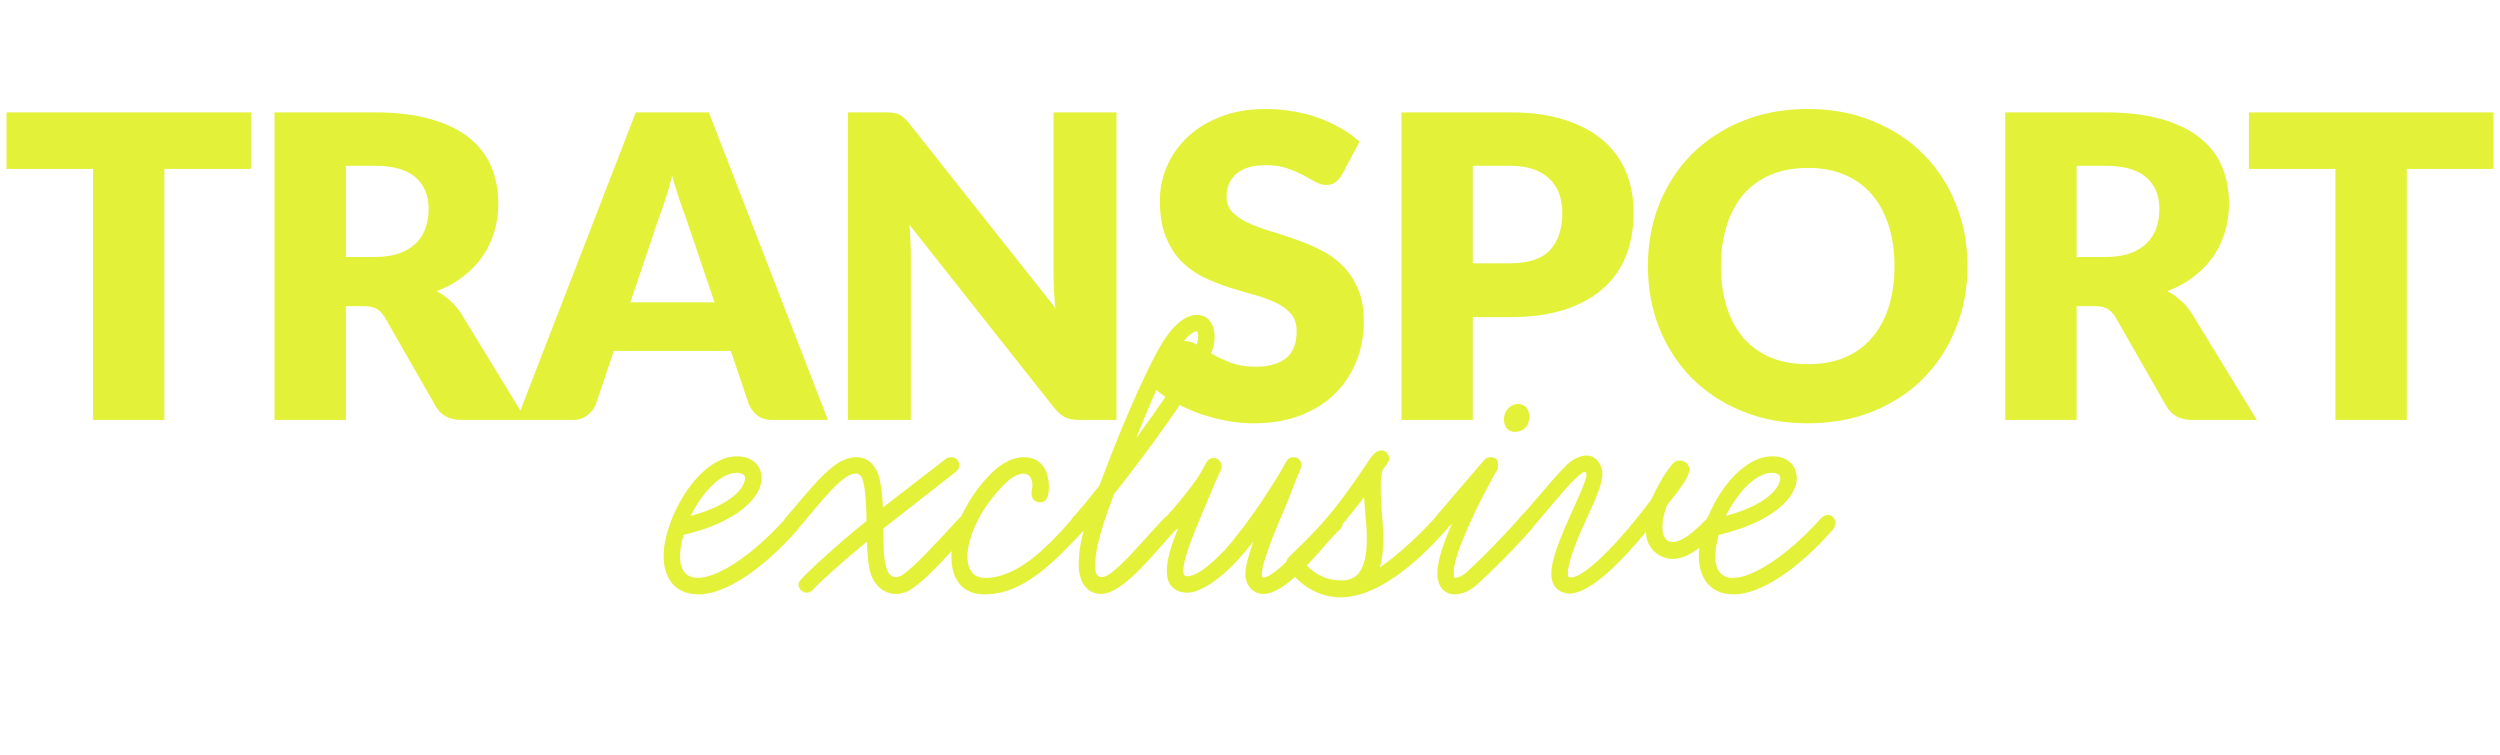<svg width="728" height="220" viewBox="0 0 728 220" fill="none" xmlns="http://www.w3.org/2000/svg">
<path d="M73.074 49.197H47.871V122.286H27.094V49.197H1.891V32.723H73.074V49.197ZM109.081 74.83C111.908 74.83 114.306 74.482 116.273 73.785C118.281 73.048 119.92 72.044 121.19 70.773C122.461 69.503 123.383 68.028 123.957 66.347C124.53 64.626 124.817 62.782 124.817 60.815C124.817 56.881 123.526 53.807 120.945 51.594C118.404 49.381 114.449 48.275 109.081 48.275H100.721V74.83H109.081ZM153.217 122.286H134.407C130.923 122.286 128.424 120.974 126.907 118.352L112.031 92.349C111.335 91.243 110.556 90.444 109.695 89.952C108.835 89.419 107.605 89.153 106.007 89.153H100.721V122.286H79.944V32.723H109.081C115.556 32.723 121.068 33.399 125.616 34.751C130.206 36.063 133.935 37.907 136.804 40.284C139.714 42.66 141.824 45.468 143.136 48.705C144.447 51.943 145.103 55.467 145.103 59.278C145.103 62.188 144.713 64.933 143.935 67.515C143.156 70.097 142.009 72.494 140.492 74.707C138.976 76.879 137.091 78.826 134.837 80.547C132.624 82.268 130.063 83.682 127.153 84.788C128.505 85.485 129.776 86.366 130.964 87.432C132.153 88.456 133.218 89.686 134.161 91.12L153.217 122.286ZM208.077 88.046L199.778 63.52C199.163 61.962 198.508 60.139 197.811 58.049C197.114 55.918 196.418 53.623 195.721 51.164C195.106 53.664 194.451 55.979 193.754 58.11C193.057 60.241 192.402 62.085 191.787 63.642L183.55 88.046H208.077ZM241.087 122.286H224.981C223.178 122.286 221.723 121.876 220.617 121.056C219.51 120.196 218.67 119.11 218.096 117.798L212.81 102.185H178.755L173.469 117.798C173.018 118.946 172.198 119.991 171.01 120.933C169.862 121.835 168.428 122.286 166.707 122.286H150.478L185.148 32.723H206.417L241.087 122.286ZM325.11 32.723V122.286H314.291C312.692 122.286 311.34 122.04 310.234 121.548C309.168 121.015 308.103 120.114 307.037 118.843L264.807 65.425C264.971 67.023 265.073 68.581 265.114 70.097C265.196 71.572 265.237 72.966 265.237 74.277V122.286H246.919V32.723H257.86C258.762 32.723 259.52 32.764 260.135 32.846C260.75 32.928 261.303 33.092 261.795 33.337C262.286 33.542 262.758 33.85 263.208 34.259C263.659 34.669 264.171 35.222 264.745 35.919L307.344 89.706C307.14 87.985 306.996 86.325 306.914 84.727C306.832 83.088 306.791 81.551 306.791 80.117V32.723H325.11ZM390.741 50.918C390.127 51.902 389.471 52.639 388.774 53.131C388.119 53.623 387.258 53.869 386.192 53.869C385.25 53.869 384.225 53.582 383.119 53.008C382.053 52.393 380.824 51.717 379.431 50.98C378.078 50.242 376.521 49.586 374.759 49.013C372.997 48.398 370.989 48.09 368.735 48.09C364.842 48.09 361.932 48.931 360.006 50.611C358.121 52.25 357.178 54.483 357.178 57.311C357.178 59.114 357.752 60.61 358.899 61.798C360.047 62.987 361.543 64.011 363.387 64.872C365.272 65.733 367.403 66.532 369.78 67.269C372.198 67.966 374.656 68.765 377.156 69.667C379.656 70.527 382.094 71.552 384.471 72.74C386.889 73.929 389.02 75.445 390.864 77.289C392.749 79.133 394.266 81.387 395.413 84.051C396.561 86.674 397.134 89.85 397.134 93.579C397.134 97.718 396.417 101.591 394.983 105.197C393.548 108.803 391.458 111.959 388.713 114.663C386.008 117.327 382.648 119.438 378.632 120.995C374.656 122.511 370.128 123.269 365.046 123.269C362.26 123.269 359.412 122.982 356.502 122.409C353.633 121.835 350.847 121.036 348.142 120.011C345.437 118.946 342.896 117.696 340.52 116.262C338.143 114.827 336.073 113.229 334.311 111.467L340.458 101.754C340.95 101.058 341.585 100.484 342.364 100.033C343.183 99.541 344.064 99.296 345.007 99.296C346.236 99.296 347.466 99.685 348.695 100.464C349.966 101.242 351.379 102.103 352.937 103.045C354.535 103.988 356.359 104.849 358.408 105.627C360.457 106.406 362.874 106.795 365.661 106.795C369.431 106.795 372.361 105.975 374.451 104.336C376.542 102.656 377.587 100.013 377.587 96.406C377.587 94.317 377.013 92.616 375.865 91.304C374.718 89.993 373.202 88.907 371.316 88.046C369.472 87.186 367.362 86.428 364.985 85.772C362.608 85.116 360.17 84.399 357.67 83.621C355.17 82.801 352.732 81.817 350.355 80.67C347.978 79.481 345.847 77.945 343.962 76.06C342.118 74.134 340.622 71.757 339.475 68.929C338.327 66.06 337.753 62.536 337.753 58.356C337.753 54.996 338.43 51.717 339.782 48.521C341.134 45.324 343.122 42.476 345.745 39.976C348.367 37.476 351.584 35.489 355.396 34.014C359.207 32.497 363.571 31.739 368.489 31.739C371.235 31.739 373.898 31.965 376.48 32.415C379.103 32.825 381.582 33.46 383.918 34.321C386.254 35.141 388.426 36.145 390.434 37.333C392.483 38.48 394.307 39.792 395.905 41.267L390.741 50.918ZM439.698 76.674C445.107 76.674 449.001 75.383 451.378 72.802C453.754 70.22 454.943 66.614 454.943 61.983C454.943 59.934 454.635 58.069 454.021 56.389C453.406 54.709 452.463 53.274 451.193 52.086C449.964 50.857 448.386 49.914 446.46 49.258C444.575 48.603 442.321 48.275 439.698 48.275H428.879V76.674H439.698ZM439.698 32.723C446.009 32.723 451.418 33.481 455.926 34.997C460.475 36.472 464.204 38.521 467.114 41.144C470.065 43.767 472.237 46.861 473.63 50.426C475.023 53.992 475.72 57.844 475.72 61.983C475.72 66.45 475.003 70.548 473.569 74.277C472.134 78.006 469.942 81.203 466.991 83.867C464.041 86.53 460.291 88.62 455.742 90.136C451.234 91.612 445.886 92.349 439.698 92.349H428.879V122.286H408.102V32.723H439.698ZM572.935 77.474C572.935 83.948 571.808 89.973 569.554 95.546C567.341 101.119 564.206 105.975 560.149 110.115C556.092 114.213 551.195 117.43 545.458 119.765C539.761 122.101 533.43 123.269 526.463 123.269C519.497 123.269 513.145 122.101 507.407 119.765C501.67 117.43 496.752 114.213 492.654 110.115C488.597 105.975 485.442 101.119 483.188 95.546C480.975 89.973 479.868 83.948 479.868 77.474C479.868 70.999 480.975 64.974 483.188 59.401C485.442 53.828 488.597 48.992 492.654 44.894C496.752 40.796 501.67 37.579 507.407 35.243C513.145 32.907 519.497 31.739 526.463 31.739C533.43 31.739 539.761 32.928 545.458 35.304C551.195 37.64 556.092 40.857 560.149 44.955C564.206 49.053 567.341 53.889 569.554 59.462C571.808 65.036 572.935 71.04 572.935 77.474ZM551.666 77.474C551.666 73.048 551.093 69.073 549.945 65.548C548.798 61.983 547.138 58.971 544.966 56.512C542.835 54.053 540.212 52.168 537.098 50.857C533.983 49.545 530.438 48.889 526.463 48.889C522.447 48.889 518.861 49.545 515.706 50.857C512.591 52.168 509.948 54.053 507.776 56.512C505.645 58.971 504.006 61.983 502.858 65.548C501.711 69.073 501.137 73.048 501.137 77.474C501.137 81.94 501.711 85.957 502.858 89.522C504.006 93.046 505.645 96.038 507.776 98.496C509.948 100.955 512.591 102.84 515.706 104.152C518.861 105.422 522.447 106.057 526.463 106.057C530.438 106.057 533.983 105.422 537.098 104.152C540.212 102.84 542.835 100.955 544.966 98.496C547.138 96.038 548.798 93.046 549.945 89.522C551.093 85.957 551.666 81.94 551.666 77.474ZM613.07 74.83C615.898 74.83 618.295 74.482 620.262 73.785C622.27 73.048 623.909 72.044 625.18 70.773C626.45 69.503 627.372 68.028 627.946 66.347C628.52 64.626 628.807 62.782 628.807 60.815C628.807 56.881 627.516 53.807 624.934 51.594C622.393 49.381 618.438 48.275 613.07 48.275H604.71V74.83H613.07ZM657.206 122.286H638.396C634.913 122.286 632.413 120.974 630.897 118.352L616.021 92.349C615.324 91.243 614.545 90.444 613.685 89.952C612.824 89.419 611.595 89.153 609.996 89.153H604.71V122.286H583.933V32.723H613.07C619.545 32.723 625.057 33.399 629.606 34.751C634.195 36.063 637.925 37.907 640.793 40.284C643.703 42.66 645.813 45.468 647.125 48.705C648.436 51.943 649.092 55.467 649.092 59.278C649.092 62.188 648.703 64.933 647.924 67.515C647.145 70.097 645.998 72.494 644.482 74.707C642.965 76.879 641.08 78.826 638.826 80.547C636.613 82.268 634.052 83.682 631.142 84.788C632.495 85.485 633.765 86.366 634.954 87.432C636.142 88.456 637.208 89.686 638.15 91.12L657.206 122.286ZM726.063 49.197H700.86V122.286H680.083V49.197H654.88V32.723H726.063V49.197Z" fill="#E3F139"/>
<path d="M203.444 173.085C196.068 173.085 193.24 167.799 193.24 161.898C193.24 151.202 203.321 132.885 214.631 132.885C218.934 132.885 221.761 135.344 221.761 139.278C221.761 145.179 214.016 152.309 199.018 155.751C198.404 158.087 198.035 160.054 198.035 162.144C198.035 165.832 199.633 168.29 203.198 168.29C208.607 168.29 218.565 162.389 229.014 150.711C229.506 150.219 230.244 149.973 230.858 149.973C232.457 149.973 233.071 151.448 233.071 152.432C233.071 152.923 232.702 153.661 232.457 154.03C222.13 165.832 211.189 173.085 203.444 173.085ZM214.631 137.679C209.099 137.679 203.69 144.933 201.108 150.219C212.787 147.145 216.967 142.105 216.967 139.155C216.967 138.048 215.492 137.679 214.631 137.679ZM234.858 172.593C233.505 172.593 232.522 171.241 232.522 170.134C232.522 169.888 232.645 169.52 232.891 169.151C234.858 166.815 243.217 159.07 252.314 151.694V150.465C252.191 146.654 252.069 142.105 251.085 139.401C250.839 138.54 250.102 137.925 249.364 137.925C248.749 137.925 247.889 138.048 247.028 138.54C243.709 140.384 239.652 145.424 234.735 151.202C233.874 152.186 233.137 153.169 232.276 154.03C231.784 154.522 231.17 154.767 230.555 154.767C229.203 154.767 228.096 153.661 228.096 152.432C228.096 151.817 228.465 151.079 228.834 150.711L231.047 148.129C236.333 141.859 240.759 136.573 244.815 134.36C246.414 133.5 248.012 133.131 249.487 133.131C252.806 133.131 254.773 135.59 255.634 137.802C256.494 140.138 256.986 144.318 257.109 147.76L275.426 133.623C275.918 133.254 276.778 133.131 277.024 133.131C278.622 133.131 279.36 134.483 279.36 135.59C279.36 136.327 278.868 136.942 278.131 137.557L257.232 153.907C257.232 158.333 257.232 162.881 258.215 165.709C258.707 167.184 259.568 168.044 260.92 168.044C261.535 168.044 262.395 167.676 263.01 167.307C266.944 164.356 272.23 158.578 279.483 150.711C279.852 150.342 280.589 149.973 281.204 149.973C282.925 149.973 283.54 150.956 283.54 152.432C283.54 153.046 283.294 153.538 283.048 153.907L281.696 155.505C274.689 163.127 269.771 168.536 265.714 171.364C264.239 172.347 262.641 172.962 260.92 172.962C257.109 172.962 254.527 170.134 253.544 167.061C252.806 164.725 252.56 161.037 252.437 157.718C244.938 163.865 238.177 170.011 236.825 171.61C236.333 172.101 235.841 172.593 234.858 172.593ZM286.632 173.085C279.994 173.085 277.044 168.413 277.044 162.144C277.044 154.399 281.838 144.318 289.337 137.188C292.165 134.606 295.238 133.131 298.065 133.131C303.229 133.131 305.441 136.942 305.441 141.982C305.441 143.826 305.073 146.285 302.86 146.285C301.385 146.285 300.401 145.179 300.401 143.949C300.401 143.457 300.401 142.72 300.524 142.351C300.524 142.105 300.647 141.859 300.647 141.613C300.647 139.769 300.032 137.925 298.065 137.925C296.59 137.925 294.623 138.909 292.779 140.753C285.649 147.637 281.715 156.243 281.715 162.144C281.715 166.077 283.559 168.29 286.878 168.29C295.607 168.29 303.843 160.791 312.572 150.711C312.941 150.342 313.555 149.973 314.17 149.973C315.522 149.973 316.629 151.325 316.629 152.432C316.629 152.923 316.26 153.661 316.014 154.03C306.548 164.11 297.942 173.085 286.632 173.085ZM320.631 172.962C315.836 172.962 314.115 168.413 314.115 164.602C314.115 160.914 314.73 157.349 315.713 154.153C315.344 154.522 314.73 154.645 314.238 154.645C312.763 154.645 311.779 153.538 311.779 152.309C311.779 151.694 312.025 151.079 312.394 150.711C313.5 149.604 316.328 146.285 320.139 141.368C329.851 115.551 335.506 105.225 337.104 102.151C341.898 93.423 345.955 91.702 348.537 91.702C352.225 91.702 353.7 95.021 353.7 97.972C353.7 99.693 353.331 101.66 352.348 103.504C347.676 113.092 333.908 131.902 324.442 143.826C322.229 149.604 318.91 158.701 318.91 164.479C318.91 166.446 319.033 168.044 320.999 168.044C323.458 168.044 329.482 161.406 334.399 155.874C336.243 153.907 337.842 152.063 339.194 150.711C339.686 150.219 340.3 149.85 341.038 149.85C342.636 149.85 343.374 151.202 343.374 152.309C343.374 152.923 343.005 153.661 342.636 154.03C341.407 155.259 339.931 156.98 338.21 158.947C332.801 165.094 325.794 172.962 320.631 172.962ZM348.414 96.496C347.185 96.496 344.726 98.463 341.284 104.487C337.473 111.126 333.908 119.977 330.834 127.599C338.087 117.764 345.095 107.437 348.045 101.414C348.66 100.184 348.906 98.832 348.906 97.972C348.906 97.234 348.783 96.496 348.414 96.496ZM367.81 172.962C366.335 172.962 365.351 172.347 364.614 171.732C363.753 170.995 362.647 169.52 362.647 167.061C362.647 164.848 363.753 161.16 364.982 157.718C363.384 159.685 361.54 161.898 359.942 163.619C355.516 168.29 349.984 172.47 345.804 172.593C342.854 172.593 341.502 171.241 340.764 170.257C340.027 169.151 339.781 167.799 339.781 166.2C339.781 163.127 340.887 159.193 343.1 153.784C342.362 154.522 341.748 154.767 341.01 154.767C339.412 154.767 338.674 153.661 338.674 152.432C338.674 151.94 339.043 151.079 339.412 150.711C346.05 143.212 348.878 139.278 350.599 135.958C351.337 134.606 351.705 133.377 353.549 133.377C354.902 133.377 355.762 134.729 355.762 135.958C355.762 136.081 355.639 136.819 355.27 137.434C354.902 138.171 354.41 139.155 353.918 140.384L349.615 150.588C346.911 156.98 344.575 163.004 344.575 166.323C344.575 167.307 344.944 167.799 345.682 167.799C348.632 167.799 352.812 164.233 356.746 160.054C363.753 152.186 371.129 140.63 374.448 134.606C374.817 133.868 375.555 133.131 376.538 133.131C378.382 133.131 378.997 134.483 378.997 135.344C378.997 135.835 378.874 136.327 378.505 137.065C377.03 140.384 375.678 144.441 374.08 148.129C371.498 154.03 367.441 163.865 367.441 167.184C367.441 167.799 367.564 168.167 367.933 168.167C370.883 168.167 378.997 159.439 386.865 150.711C387.356 150.219 387.971 149.973 388.586 149.973C389.938 149.973 391.045 151.202 391.045 152.309C391.045 152.923 390.676 153.661 390.307 154.03C389.201 155.136 387.725 156.611 386.25 158.333C380.964 164.479 373.465 172.962 367.81 172.962ZM390.395 173.945C384.003 173.945 378.716 170.503 375.151 165.709C374.906 165.34 374.537 164.971 374.537 163.988C374.537 163.25 374.906 162.635 375.397 162.144C379.454 158.21 383.757 154.03 386.83 150.219C391.133 145.179 395.436 138.909 398.755 133.868C399.37 133.008 400.599 131.164 402.32 131.164C403.672 131.164 404.533 132.516 404.533 133.623C404.533 134.483 403.549 135.59 402.689 136.696C402.197 137.802 402.074 139.646 402.074 141.736C402.074 144.564 402.197 147.145 402.443 149.727C402.566 152.063 402.812 154.399 402.812 156.734C402.812 159.685 402.566 162.635 401.828 165.217C407.237 161.529 413.63 155.505 417.933 150.711C418.424 150.219 419.162 149.973 419.654 149.973C421.252 149.973 421.99 151.202 421.99 152.309C421.99 152.923 421.744 153.661 421.375 154.03C413.507 163.004 401.582 173.945 390.395 173.945ZM389.781 154.03C387.076 157.226 383.88 160.668 380.192 164.356C383.142 167.43 386.216 169.028 390.887 169.028C396.419 169.028 398.017 163.742 398.017 156.98C398.017 154.153 397.771 151.448 397.526 148.867C397.403 147.391 397.157 143.457 397.157 144.81C395.19 147.514 392.731 150.465 389.781 154.03ZM423.702 173.085C419.891 173.085 418.539 169.888 418.539 167.061C418.539 163.127 420.629 157.472 422.841 152.432C422.104 153.292 421.735 153.538 421.243 154.03C420.752 154.522 420.26 154.767 419.645 154.767C418.293 154.767 417.309 153.415 417.309 152.309C417.309 151.571 417.309 151.325 418.17 150.342L432.062 134.114C432.553 133.623 433.168 133.131 433.906 133.131C435.504 133.131 436.241 133.991 436.241 135.098C436.241 135.467 436.241 136.327 435.996 136.819C435.258 138.048 431.57 144.564 428.251 151.817C426.038 156.98 423.333 162.881 423.333 166.692C423.333 167.676 423.333 168.29 423.825 168.29C424.44 168.29 425.915 167.676 427.021 166.692C434.397 159.931 441.159 152.309 442.634 150.711C443.126 150.219 443.74 149.973 444.478 149.973C446.076 149.973 446.814 151.325 446.814 152.309C446.814 152.8 446.322 153.661 445.953 154.153C444.847 155.382 439.192 161.898 430.218 170.134C428.128 172.101 425.546 173.085 423.702 173.085ZM445.339 121.206C445.339 124.894 442.757 125.755 441.159 125.755C438.823 125.755 437.962 124.034 437.962 122.067C437.962 119.608 439.806 117.641 442.019 117.641C444.355 117.641 445.339 119.485 445.339 121.206ZM457.039 172.839C456.301 172.839 455.563 172.716 454.703 172.347C452.613 171.364 451.752 169.52 451.752 167.061C451.752 162.758 454.334 156.734 457.53 149.481C459.005 146.285 461.956 139.892 461.956 138.417C461.956 137.925 461.956 137.434 461.341 137.434C460.85 137.434 459.374 138.786 458.391 139.769C455.932 142.105 452.613 146.162 445.974 154.03C445.483 154.522 444.868 154.767 444.13 154.767C442.778 154.767 441.795 153.784 441.795 152.432C441.795 151.817 442.163 151.079 442.532 150.711L444.499 148.621C448.802 143.703 455.195 135.958 457.407 134.36C459.005 133.254 460.604 132.639 461.956 132.639C465.029 132.639 466.627 135.713 466.627 138.048C466.627 140.384 465.275 144.072 461.833 151.448C459.743 155.874 456.547 163.496 456.547 166.938C456.547 167.921 456.793 168.167 457.407 168.167C461.956 168.167 473.266 155.751 480.888 145.424C482.363 142.105 485.068 137.188 487.158 134.975C487.649 134.483 488.141 134.114 489.247 134.114C490.846 134.114 491.952 135.467 491.952 136.696C491.952 139.524 486.789 145.301 485.437 147.023C484.576 149.358 484.084 151.571 484.084 153.538C484.084 155.751 484.822 157.841 487.158 157.841C489.493 157.841 492.936 155.382 497.361 150.711C497.853 150.219 498.591 149.973 499.082 149.973C500.68 149.973 501.418 151.325 501.418 152.432C501.418 152.923 501.049 153.661 500.803 154.03C498.099 156.98 492.321 162.758 487.158 162.758C482.609 162.758 479.29 159.07 479.29 154.89C471.914 163.865 462.939 172.839 457.039 172.839ZM504.899 173.085C497.523 173.085 494.695 167.799 494.695 161.898C494.695 151.202 504.776 132.885 516.086 132.885C520.388 132.885 523.216 135.344 523.216 139.278C523.216 145.179 515.471 152.309 500.473 155.751C499.858 158.087 499.49 160.054 499.49 162.144C499.49 165.832 501.088 168.29 504.653 168.29C510.062 168.29 520.02 162.389 530.469 150.711C530.961 150.219 531.698 149.973 532.313 149.973C533.911 149.973 534.526 151.448 534.526 152.432C534.526 152.923 534.157 153.661 533.911 154.03C523.585 165.832 512.644 173.085 504.899 173.085ZM516.086 137.679C510.554 137.679 505.145 144.933 502.563 150.219C514.242 147.145 518.421 142.105 518.421 139.155C518.421 138.048 516.946 137.679 516.086 137.679Z" fill="#E3F139"/>
</svg>
